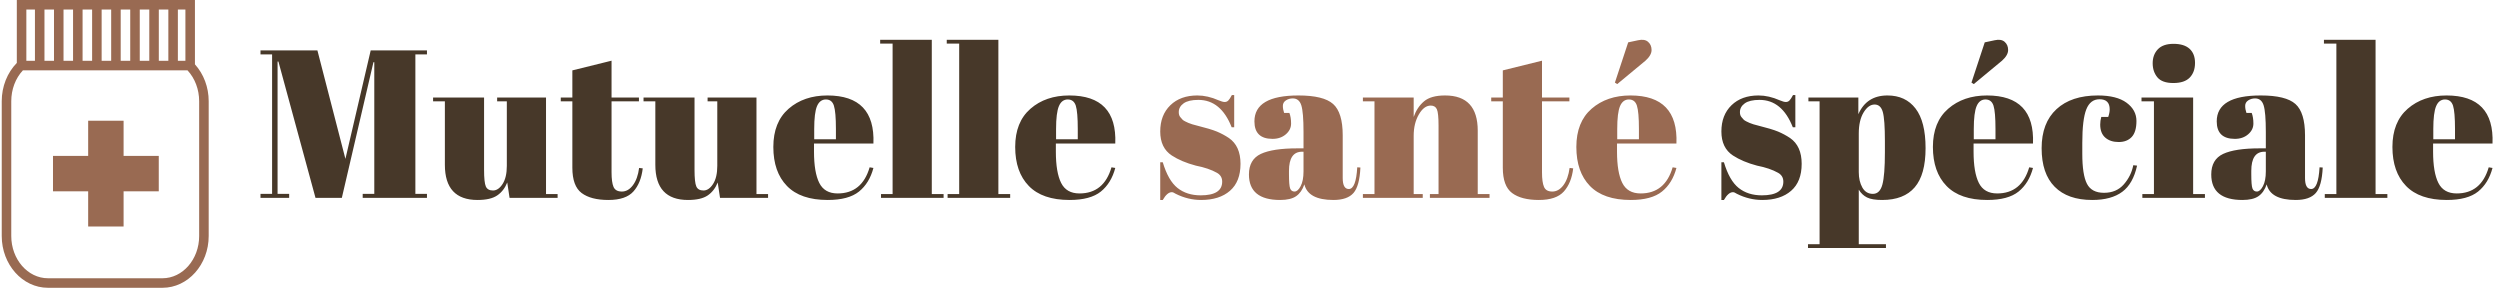 <svg xmlns="http://www.w3.org/2000/svg" version="1.1" xmlns:xlink="http://www.w3.org/1999/xlink" xmlns:svgjs="http://svgjs.dev/svgjs" width="2000" height="232" viewBox="0 0 2000 232"><g transform="matrix(1,0,0,1,-1.212,-0.885)"><svg viewBox="0 0 396 46" data-background-color="#ffffff" preserveAspectRatio="xMidYMid meet" height="232" width="2000" xmlns="http://www.w3.org/2000/svg" xmlns:xlink="http://www.w3.org/1999/xlink"><g id="tight-bounds" transform="matrix(1,0,0,1,0.24,0.176)"><svg viewBox="0 0 395.52 45.649" height="45.649" width="395.52"><g><svg viewBox="0 0 440.795 50.874" height="45.649" width="395.52"><g transform="matrix(1,0,0,1,45.275,7.031)"><svg viewBox="0 0 395.52 36.812" height="36.812" width="395.52"><g id="textblocktransform"><svg viewBox="0 0 395.52 36.812" height="36.812" width="395.52" id="textblock"><g><svg viewBox="0 0 395.52 36.812" height="36.812" width="395.52"><g transform="matrix(1,0,0,1,0,0)"><svg width="395.52" viewBox="1.25 -37.513 529.651 49.413" height="36.812" data-palette-color="#473829"><g class="wordmark-text-0" data-fill-palette-color="primary" id="text-0"><path d="M21.4-9.25L27.4-35 40.75-35 40.75-34.05 38-34.05 38-0.95 40.75-0.95 40.75 0 25.5 0 25.5-0.95 28.25-0.95 28.25-32.2 28.05-32.2 20.55 0 14.3 0 5.5-32.35 5.3-32.35 5.3-0.95 8.05-0.95 8.05 0 1.25 0 1.25-0.95 4-0.95 4-34.05 1.25-34.05 1.25-35 14.75-35 21.4-9.25ZM71.75-0.9L71.75 0 60.35 0 59.8-3.65Q59-1.65 57.42-0.58 55.85 0.5 52.75 0.5L52.75 0.5Q45 0.5 45-7.85L45-7.85 45-22.9 42.2-22.9 42.2-23.8 54.3-23.8 54.3-6.65Q54.3-3.65 54.72-2.7 55.15-1.75 56.42-1.75 57.7-1.75 58.7-3.3 59.7-4.85 59.7-7.6L59.7-7.6 59.7-22.9 57.4-22.9 57.4-23.8 69-23.8 69-0.9 71.75-0.9ZM75.25-7.15L75.25-7.15 75.25-22.9 72.5-22.9 72.5-23.8 75.25-23.8 75.25-30.25 84.55-32.55 84.55-23.8 91.05-23.8 91.05-22.9 84.55-22.9 84.55-6.05Q84.55-3.7 85.02-2.6 85.5-1.5 87-1.5 88.5-1.5 89.62-3 90.75-4.5 91.09-7.1L91.09-7.1 91.95-7Q91.55-3.55 89.75-1.53 87.95 0.5 83.8 0.5 79.65 0.5 77.45-1.15 75.25-2.8 75.25-7.15ZM121.69-0.9L121.69 0 110.29 0 109.74-3.65Q108.94-1.65 107.37-0.58 105.79 0.5 102.69 0.5L102.69 0.5Q94.94 0.5 94.94-7.85L94.94-7.85 94.94-22.9 92.14-22.9 92.14-23.8 104.24-23.8 104.24-6.65Q104.24-3.65 104.67-2.7 105.09-1.75 106.37-1.75 107.64-1.75 108.64-3.3 109.64-4.85 109.64-7.6L109.64-7.6 109.64-22.9 107.34-22.9 107.34-23.8 118.94-23.8 118.94-0.9 121.69-0.9ZM135.84 0.5Q129.39 0.5 126.17-2.83 122.94-6.15 122.94-12.08 122.94-18 126.57-21.15 130.19-24.3 135.79-24.3L135.79-24.3Q147.14-24.3 146.69-12.9L146.69-12.9 132.59-12.9 132.59-10.95Q132.59-6.05 133.84-3.55 135.09-1.05 138.19-1.05L138.19-1.05Q143.99-1.05 145.79-7.25L145.79-7.25 146.69-7.1Q145.74-3.5 143.27-1.5 140.79 0.5 135.84 0.5L135.84 0.5ZM132.64-16.35L132.64-13.9 137.79-13.9 137.79-16.35Q137.79-20.4 137.31-21.88 136.84-23.35 135.42-23.35 133.99-23.35 133.31-21.78 132.64-20.2 132.64-16.35L132.64-16.35ZM148.29-36.6L148.29-37.5 160.54-37.5 160.54-0.9 163.34-0.9 163.34 0 148.49 0 148.49-0.9 151.24-0.9 151.24-36.6 148.29-36.6ZM164.09-36.6L164.09-37.5 176.34-37.5 176.34-0.9 179.14-0.9 179.14 0 164.29 0 164.29-0.9 167.04-0.9 167.04-36.6 164.09-36.6ZM193.23 0.5Q186.78 0.5 183.56-2.83 180.33-6.15 180.33-12.08 180.33-18 183.96-21.15 187.58-24.3 193.18-24.3L193.18-24.3Q204.53-24.3 204.08-12.9L204.08-12.9 189.98-12.9 189.98-10.95Q189.98-6.05 191.23-3.55 192.48-1.05 195.58-1.05L195.58-1.05Q201.38-1.05 203.18-7.25L203.18-7.25 204.08-7.1Q203.13-3.5 200.66-1.5 198.18 0.5 193.23 0.5L193.23 0.5ZM190.03-16.35L190.03-13.9 195.18-13.9 195.18-16.35Q195.18-20.4 194.71-21.88 194.23-23.35 192.81-23.35 191.38-23.35 190.71-21.78 190.03-20.2 190.03-16.35L190.03-16.35Z" fill="#473829" data-fill-palette-color="primary"></path><path d="M215.347 0.5L214.747 0.5 214.747-8.45 215.347-8.45Q216.647-4.1 218.847-2.35 221.047-0.6 224.347-0.6L224.347-0.6Q229.447-0.6 229.447-3.85L229.447-3.85Q229.447-5.25 228.197-5.95L228.197-5.95Q226.247-7.05 223.197-7.65L223.197-7.65Q219.797-8.55 217.497-10.05L217.497-10.05Q214.747-11.85 214.747-15.75 214.747-19.65 217.147-21.98 219.547-24.3 223.547-24.3L223.547-24.3Q225.997-24.3 228.597-23.15L228.597-23.15Q229.547-22.75 230.047-22.75 230.547-22.75 230.897-23.1 231.247-23.45 231.747-24.4L231.747-24.4 232.297-24.4 232.297-16.75 231.697-16.75Q229.147-23.25 223.797-23.25L223.797-23.25Q221.447-23.25 220.297-22.43 219.147-21.6 219.147-20.35L219.147-20.35Q219.147-19.6 219.497-19.18 219.847-18.75 220.047-18.55 220.247-18.35 220.697-18.13 221.147-17.9 221.447-17.78 221.747-17.65 222.367-17.45 222.997-17.25 223.297-17.2L223.297-17.2Q226.697-16.35 228.197-15.73 229.697-15.1 231.047-14.2L231.047-14.2Q233.797-12.3 233.797-8.08 233.797-3.85 231.297-1.68 228.797 0.5 224.447 0.5L224.447 0.5Q221.347 0.5 218.447-0.95L218.447-0.95Q217.847-1.35 217.497-1.35L217.497-1.35Q216.397-1.35 215.347 0.5L215.347 0.5ZM247.297-11.75L247.297-11.75 248.747-11.75 248.747-15.6Q248.747-20.35 248.217-21.98 247.697-23.6 246.197-23.6L246.197-23.6Q245.297-23.6 244.567-23.13 243.847-22.65 243.847-21.83 243.847-21 244.147-20.15L244.147-20.15 245.397-20.15Q245.797-19.1 245.797-17.63 245.797-16.15 244.547-15.08 243.297-14 241.397-14L241.397-14Q237.097-14 237.097-18.15L237.097-18.15Q237.097-24.3 247.547-24.3L247.547-24.3Q253.497-24.3 255.767-22.28 258.047-20.25 258.047-14.85L258.047-14.85 258.047-4.7Q258.047-2.1 259.497-2.1L259.497-2.1Q261.197-2.1 261.497-7.25L261.497-7.25 262.247-7.2Q262.047-2.8 260.597-1.15 259.147 0.5 255.847 0.5L255.847 0.5Q249.847 0.5 248.947-3.2L248.947-3.2Q248.297-1.3 246.997-0.4 245.697 0.5 243.197 0.5L243.197 0.5Q235.797 0.5 235.797-5.55L235.797-5.55Q235.797-9.1 238.617-10.43 241.447-11.75 247.297-11.75ZM245.297-5.6Q245.297-3 245.567-2.25 245.847-1.5 246.617-1.5 247.397-1.5 248.067-2.78 248.747-4.05 248.747-6.3L248.747-6.3 248.747-10.95 248.397-10.95Q245.297-10.95 245.297-6.4L245.297-6.4 245.297-5.6ZM262.837-22.9L262.837-23.8 274.887-23.8 274.887-19.2Q275.687-21.5 277.337-22.9 278.987-24.3 282.337-24.3L282.337-24.3Q290.087-24.3 290.087-15.95L290.087-15.95 290.087-0.9 292.887-0.9 292.887 0 278.737 0 278.737-0.9 280.787-0.9 280.787-17.15Q280.787-20.15 280.387-21.03 279.987-21.9 278.937-21.9L278.937-21.9Q277.337-21.9 276.117-19.8 274.887-17.7 274.887-14.7L274.887-14.7 274.887-0.9 277.037-0.9 277.037 0 262.837 0 262.837-0.9 265.587-0.9 265.587-22.9 262.837-22.9ZM296.037-7.15L296.037-7.15 296.037-22.9 293.287-22.9 293.287-23.8 296.037-23.8 296.037-30.25 305.337-32.55 305.337-23.8 311.837-23.8 311.837-22.9 305.337-22.9 305.337-6.05Q305.337-3.7 305.817-2.6 306.287-1.5 307.787-1.5 309.287-1.5 310.417-3 311.537-4.5 311.887-7.1L311.887-7.1 312.737-7Q312.337-3.55 310.537-1.53 308.737 0.5 304.587 0.5 300.437 0.5 298.237-1.15 296.037-2.8 296.037-7.15ZM326.387 0.5Q319.937 0.5 316.707-2.83 313.487-6.15 313.487-12.08 313.487-18 317.107-21.15 320.737-24.3 326.337-24.3L326.337-24.3Q337.687-24.3 337.237-12.9L337.237-12.9 323.137-12.9 323.137-10.95Q323.137-6.05 324.387-3.55 325.637-1.05 328.737-1.05L328.737-1.05Q334.537-1.05 336.337-7.25L336.337-7.25 337.237-7.1Q336.287-3.5 333.807-1.5 331.337 0.5 326.387 0.5L326.387 0.5ZM323.187-13.9L328.337-13.9 328.337-16.35Q328.337-20.4 327.857-21.88 327.387-23.35 325.957-23.35 324.537-23.35 323.857-21.78 323.187-20.2 323.187-16.35L323.187-16.35 323.187-13.9ZM323.187-27L322.637-27.35 325.787-36.9 328.137-37.4Q329.687-37.75 330.507-37.02 331.337-36.3 331.337-35.08 331.337-33.85 329.887-32.55L329.887-32.55 323.187-27Z" fill="#996a52" data-fill-palette-color="accent"></path><path d="M348.504 0.5L347.904 0.5 347.904-8.45 348.504-8.45Q349.804-4.1 352.004-2.35 354.204-0.6 357.504-0.6L357.504-0.6Q362.604-0.6 362.604-3.85L362.604-3.85Q362.604-5.25 361.354-5.95L361.354-5.95Q359.404-7.05 356.354-7.65L356.354-7.65Q352.954-8.55 350.654-10.05L350.654-10.05Q347.904-11.85 347.904-15.75 347.904-19.65 350.304-21.98 352.704-24.3 356.704-24.3L356.704-24.3Q359.154-24.3 361.754-23.15L361.754-23.15Q362.704-22.75 363.204-22.75 363.704-22.75 364.054-23.1 364.404-23.45 364.904-24.4L364.904-24.4 365.454-24.4 365.454-16.75 364.854-16.75Q362.304-23.25 356.954-23.25L356.954-23.25Q354.604-23.25 353.454-22.43 352.304-21.6 352.304-20.35L352.304-20.35Q352.304-19.6 352.654-19.18 353.004-18.75 353.204-18.55 353.404-18.35 353.854-18.13 354.304-17.9 354.604-17.78 354.904-17.65 355.524-17.45 356.154-17.25 356.454-17.2L356.454-17.2Q359.854-16.35 361.354-15.73 362.854-15.1 364.204-14.2L364.204-14.2Q366.954-12.3 366.954-8.08 366.954-3.85 364.454-1.68 361.954 0.5 357.604 0.5L357.604 0.5Q354.504 0.5 351.604-0.95L351.604-0.95Q351.004-1.35 350.654-1.35L350.654-1.35Q349.554-1.35 348.504 0.5L348.504 0.5ZM386.704-13.45Q386.704-18.6 386.204-20.38 385.704-22.15 384.254-22.15 382.804-22.15 381.654-20.28 380.504-18.4 380.504-15.25L380.504-15.25 380.504-6.1Q380.504-3.95 381.354-2.45 382.204-0.95 383.854-0.95 385.504-0.95 386.104-3.15 386.704-5.35 386.704-10.85L386.704-10.85 386.704-13.45ZM368.554-23.8L380.404-23.8 380.404-19.85Q382.354-24.3 387.304-24.3L387.304-24.3Q391.604-24.3 393.974-21.2 396.354-18.1 396.354-11.8 396.354-5.5 393.774-2.5 391.204 0.5 386.054 0.5L386.054 0.5Q383.654 0.5 382.454-0.1 381.254-0.7 380.504-1.95L380.504-1.95 380.504 11 386.954 11 386.954 11.9 368.454 11.9 368.454 11 371.204 11 371.204-22.9 368.554-22.9 368.554-23.8ZM410.994 0.5Q404.544 0.5 401.324-2.83 398.094-6.15 398.094-12.08 398.094-18 401.724-21.15 405.344-24.3 410.944-24.3L410.944-24.3Q422.294-24.3 421.844-12.9L421.844-12.9 407.744-12.9 407.744-10.95Q407.744-6.05 408.994-3.55 410.244-1.05 413.344-1.05L413.344-1.05Q419.144-1.05 420.944-7.25L420.944-7.25 421.844-7.1Q420.894-3.5 418.424-1.5 415.944 0.5 410.994 0.5L410.994 0.5ZM407.794-13.9L412.944-13.9 412.944-16.35Q412.944-20.4 412.474-21.88 411.994-23.35 410.574-23.35 409.144-23.35 408.474-21.78 407.794-20.2 407.794-16.35L407.794-16.35 407.794-13.9ZM407.794-27L407.244-27.35 410.394-36.9 412.744-37.4Q414.294-37.75 415.124-37.02 415.944-36.3 415.944-35.08 415.944-33.85 414.494-32.55L414.494-32.55 407.794-27ZM437.644-23.4L437.644-23.4Q435.444-23.4 434.494-21 433.544-18.6 433.544-13.05L433.544-13.05 433.544-10.45Q433.544-5.5 434.644-3.35 435.744-1.2 438.694-1.2 441.644-1.2 443.394-3.2 445.144-5.2 445.644-7.75L445.644-7.75 446.544-7.65Q445.594-3.35 443.044-1.45L443.044-1.45Q440.444 0.5 435.894 0.5L435.894 0.5Q430.094 0.5 426.994-2.63 423.894-5.75 423.894-11.78 423.894-17.8 427.424-21.05 430.944-24.3 437.244-24.3L437.244-24.3Q441.694-24.3 444.044-22.58 446.394-20.85 446.394-18.25 446.394-15.65 445.274-14.45 444.144-13.25 442.174-13.25 440.194-13.25 438.994-14.3 437.794-15.35 437.794-17.4L437.794-17.4Q437.794-18.3 438.044-19.2L438.044-19.2 439.694-19.2Q440.044-20.2 440.044-21L440.044-21Q440.044-23.4 437.644-23.4ZM455.144-27.25Q452.494-27.25 451.364-28.6 450.244-29.95 450.244-31.95 450.244-33.95 451.464-35.25 452.694-36.55 455.194-36.55 457.694-36.55 458.994-35.38 460.294-34.2 460.294-32.02 460.294-29.85 459.044-28.55 457.794-27.25 455.144-27.25ZM447.594-22.9L447.594-23.8 459.844-23.8 459.844-0.9 462.644-0.9 462.644 0 447.794 0 447.794-0.9 450.544-0.9 450.544-22.9 447.594-22.9ZM475.644-11.75L475.644-11.75 477.094-11.75 477.094-15.6Q477.094-20.35 476.564-21.98 476.044-23.6 474.544-23.6L474.544-23.6Q473.644-23.6 472.914-23.13 472.194-22.65 472.194-21.83 472.194-21 472.494-20.15L472.494-20.15 473.744-20.15Q474.144-19.1 474.144-17.63 474.144-16.15 472.894-15.08 471.644-14 469.744-14L469.744-14Q465.444-14 465.444-18.15L465.444-18.15Q465.444-24.3 475.894-24.3L475.894-24.3Q481.844-24.3 484.114-22.28 486.394-20.25 486.394-14.85L486.394-14.85 486.394-4.7Q486.394-2.1 487.844-2.1L487.844-2.1Q489.544-2.1 489.844-7.25L489.844-7.25 490.594-7.2Q490.394-2.8 488.944-1.15 487.494 0.5 484.194 0.5L484.194 0.5Q478.194 0.5 477.294-3.2L477.294-3.2Q476.644-1.3 475.344-0.4 474.044 0.5 471.544 0.5L471.544 0.5Q464.144 0.5 464.144-5.55L464.144-5.55Q464.144-9.1 466.964-10.43 469.794-11.75 475.644-11.75ZM473.644-5.6Q473.644-3 473.914-2.25 474.194-1.5 474.964-1.5 475.744-1.5 476.414-2.78 477.094-4.05 477.094-6.3L477.094-6.3 477.094-10.95 476.744-10.95Q473.644-10.95 473.644-6.4L473.644-6.4 473.644-5.6ZM490.884-36.6L490.884-37.5 503.134-37.5 503.134-0.9 505.934-0.9 505.934 0 491.084 0 491.084-0.9 493.834-0.9 493.834-36.6 490.884-36.6ZM520.034 0.5Q513.584 0.5 510.364-2.83 507.134-6.15 507.134-12.08 507.134-18 510.764-21.15 514.384-24.3 519.984-24.3L519.984-24.3Q531.334-24.3 530.884-12.9L530.884-12.9 516.784-12.9 516.784-10.95Q516.784-6.05 518.034-3.55 519.284-1.05 522.384-1.05L522.384-1.05Q528.184-1.05 529.984-7.25L529.984-7.25 530.884-7.1Q529.934-3.5 527.464-1.5 524.984 0.5 520.034 0.5L520.034 0.5ZM516.834-16.35L516.834-13.9 521.984-13.9 521.984-16.35Q521.984-20.4 521.514-21.88 521.034-23.35 519.614-23.35 518.184-23.35 517.514-21.78 516.834-20.2 516.834-16.35L516.834-16.35Z" fill="#473829" data-fill-palette-color="primary"></path></g></svg></g></svg></g></svg></g></svg></g><g><svg viewBox="0 0 36.585 50.874" height="50.874" width="36.585"><g><svg xmlns="http://www.w3.org/2000/svg" xmlns:xlink="http://www.w3.org/1999/xlink" version="1.1" x="0" y="0" viewBox="18.834 3.163 66.037 91.83" enable-background="new 0 0 100 100" xml:space="preserve" height="50.874" width="36.585" class="icon-icon-0" data-fill-palette-color="accent" id="icon-0"><g fill="#996a52" data-fill-palette-color="accent"><rect x="62.875" y="6.203" fill="none" width="3.041" height="16.369"></rect><rect x="68.956" y="6.203" fill="none" width="3.041" height="16.369"></rect><rect x="50.712" y="6.203" fill="none" width="3.041" height="16.369"></rect><rect x="75.038" y="6.203" fill="none" width="2.403" height="16.369"></rect><rect x="44.63" y="6.203" fill="none" width="3.041" height="16.369"></rect><rect x="56.793" y="6.203" fill="none" width="3.041" height="16.369"></rect><rect x="38.549" y="6.203" fill="none" width="3.041" height="16.369"></rect><polygon fill="none" points="29.427,6.203 26.686,6.203 26.686,20.367 26.686,22.572 29.427,22.572  "></polygon><path fill="none" d="M25.579 25.613c-2.364 2.549-3.705 6.083-3.705 9.837v43.016c0 7.436 5.254 13.485 11.713 13.485h36.531c6.458 0 11.713-6.049 11.713-13.485V35.45c0-3.737-1.345-7.286-3.71-9.837H25.579zM68.94 64.21H57.714v11.226H46.413V64.21H35.188V52.909h11.225V41.684h11.301v11.226H68.94V64.21z"></path><rect x="32.468" y="6.203" fill="none" width="3.041" height="16.369"></rect><polygon fill="#996a52" points="57.714,41.684 46.413,41.684 46.413,52.909 35.188,52.909 35.188,64.21 46.413,64.21    46.413,75.436 57.714,75.436 57.714,64.21 68.94,64.21 68.94,52.909 57.714,52.909  " data-fill-palette-color="accent"></polygon><path fill="#996a52" d="M80.482 23.693V3.163H23.645v20.079c-3.064 3.131-4.811 7.538-4.811 12.209v43.016c0 9.113 6.618 16.526 14.753 16.526h36.531c8.135 0 14.753-7.414 14.753-16.526V35.45C84.872 31.019 83.281 26.79 80.482 23.693zM75.038 6.203h2.403v16.369h-2.403V6.203zM68.956 6.203h3.041v16.369h-3.041V6.203zM62.875 6.203h3.041v16.369h-3.041V6.203zM56.793 6.203h3.041v16.369h-3.041V6.203zM50.712 6.203h3.041v16.369h-3.041V6.203zM44.63 6.203h3.041v16.369H44.63V6.203zM38.549 6.203h3.041v16.369h-3.041V6.203zM32.468 6.203h3.041v16.369h-3.041V6.203zM26.686 20.367V6.203h2.741v16.369h-2.741V20.367zM81.831 78.466c0 7.436-5.254 13.485-11.713 13.485H33.587c-6.458 0-11.713-6.049-11.713-13.485V35.45c0-3.754 1.34-7.288 3.705-9.837h52.541c2.365 2.55 3.71 6.1 3.71 9.837V78.466z" data-fill-palette-color="accent"></path></g></svg></g></svg></g></svg></g><defs></defs></svg><rect width="395.52" height="45.649" fill="none" stroke="none" visibility="hidden"></rect></g></svg></g></svg>